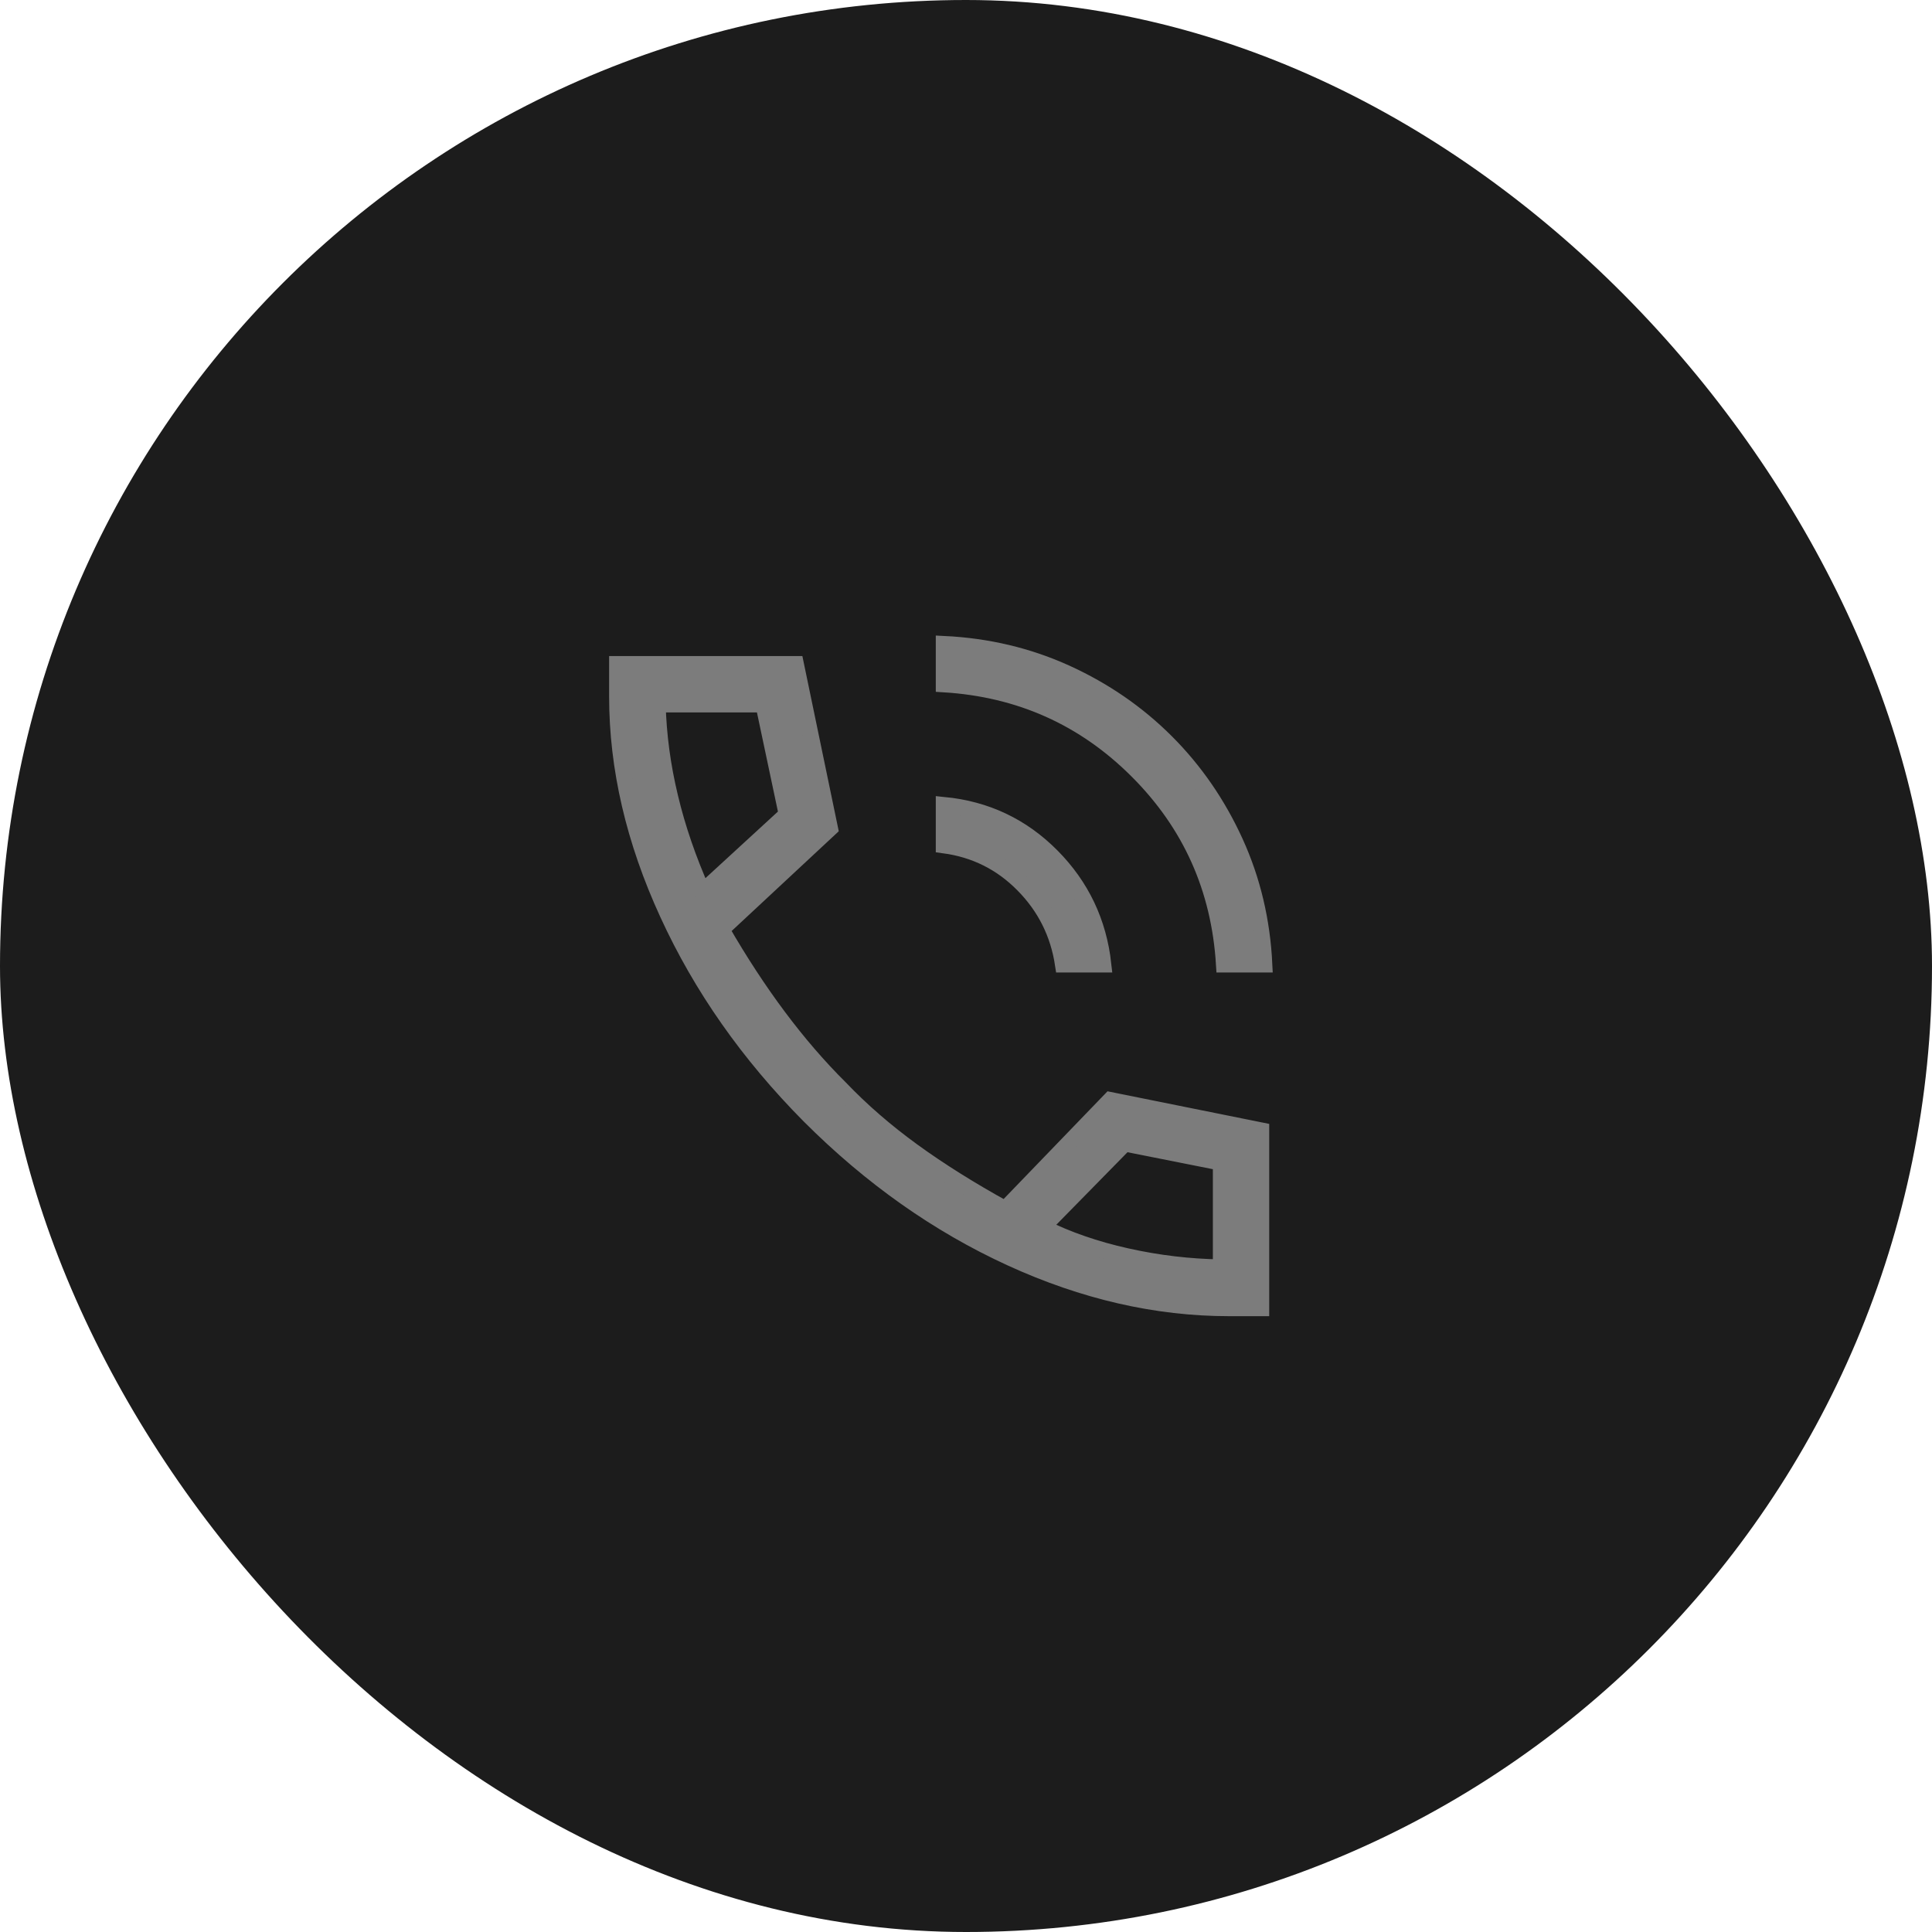 <?xml version="1.0" encoding="UTF-8"?> <svg xmlns="http://www.w3.org/2000/svg" width="36" height="36" viewBox="0 0 36 36" fill="none"><rect width="36" height="36" rx="18" fill="#1C1C1C"></rect><path d="M22.808 17.971C22.721 16.556 22.183 15.354 21.193 14.365C20.203 13.375 19.001 12.837 17.587 12.75V12C18.399 12.039 19.16 12.219 19.867 12.541C20.576 12.864 21.197 13.292 21.731 13.826C22.265 14.36 22.693 14.982 23.016 15.69C23.339 16.398 23.519 17.158 23.558 17.971L22.808 17.971ZM19.808 17.971C19.721 17.395 19.474 16.899 19.065 16.486C18.657 16.072 18.164 15.827 17.587 15.75V15C18.375 15.077 19.045 15.395 19.598 15.953C20.151 16.511 20.471 17.183 20.558 17.971H19.808ZM22.9 24.375C21.549 24.375 20.195 24.064 18.837 23.442C17.479 22.82 16.227 21.937 15.083 20.792C13.948 19.648 13.067 18.392 12.441 17.026C11.813 15.66 11.5 14.309 11.5 12.975V12.375H14.829L15.465 15.437L13.443 17.32C13.785 17.913 14.139 18.454 14.506 18.945C14.873 19.436 15.254 19.878 15.651 20.272C16.052 20.692 16.504 21.084 17.007 21.449C17.51 21.814 18.084 22.174 18.729 22.529L20.688 20.498L23.5 21.065V24.375H22.9ZM13.091 16.616L14.66 15.175L14.226 13.125H12.254C12.269 13.697 12.346 14.273 12.486 14.854C12.624 15.434 12.826 16.021 13.091 16.616ZM19.428 22.867C19.89 23.098 20.412 23.279 20.996 23.409C21.579 23.539 22.164 23.608 22.75 23.617V21.663L20.959 21.307L19.428 22.867Z" fill="#7C7C7C" stroke="#7C7C7C" stroke-width="0.3"></path></svg> 